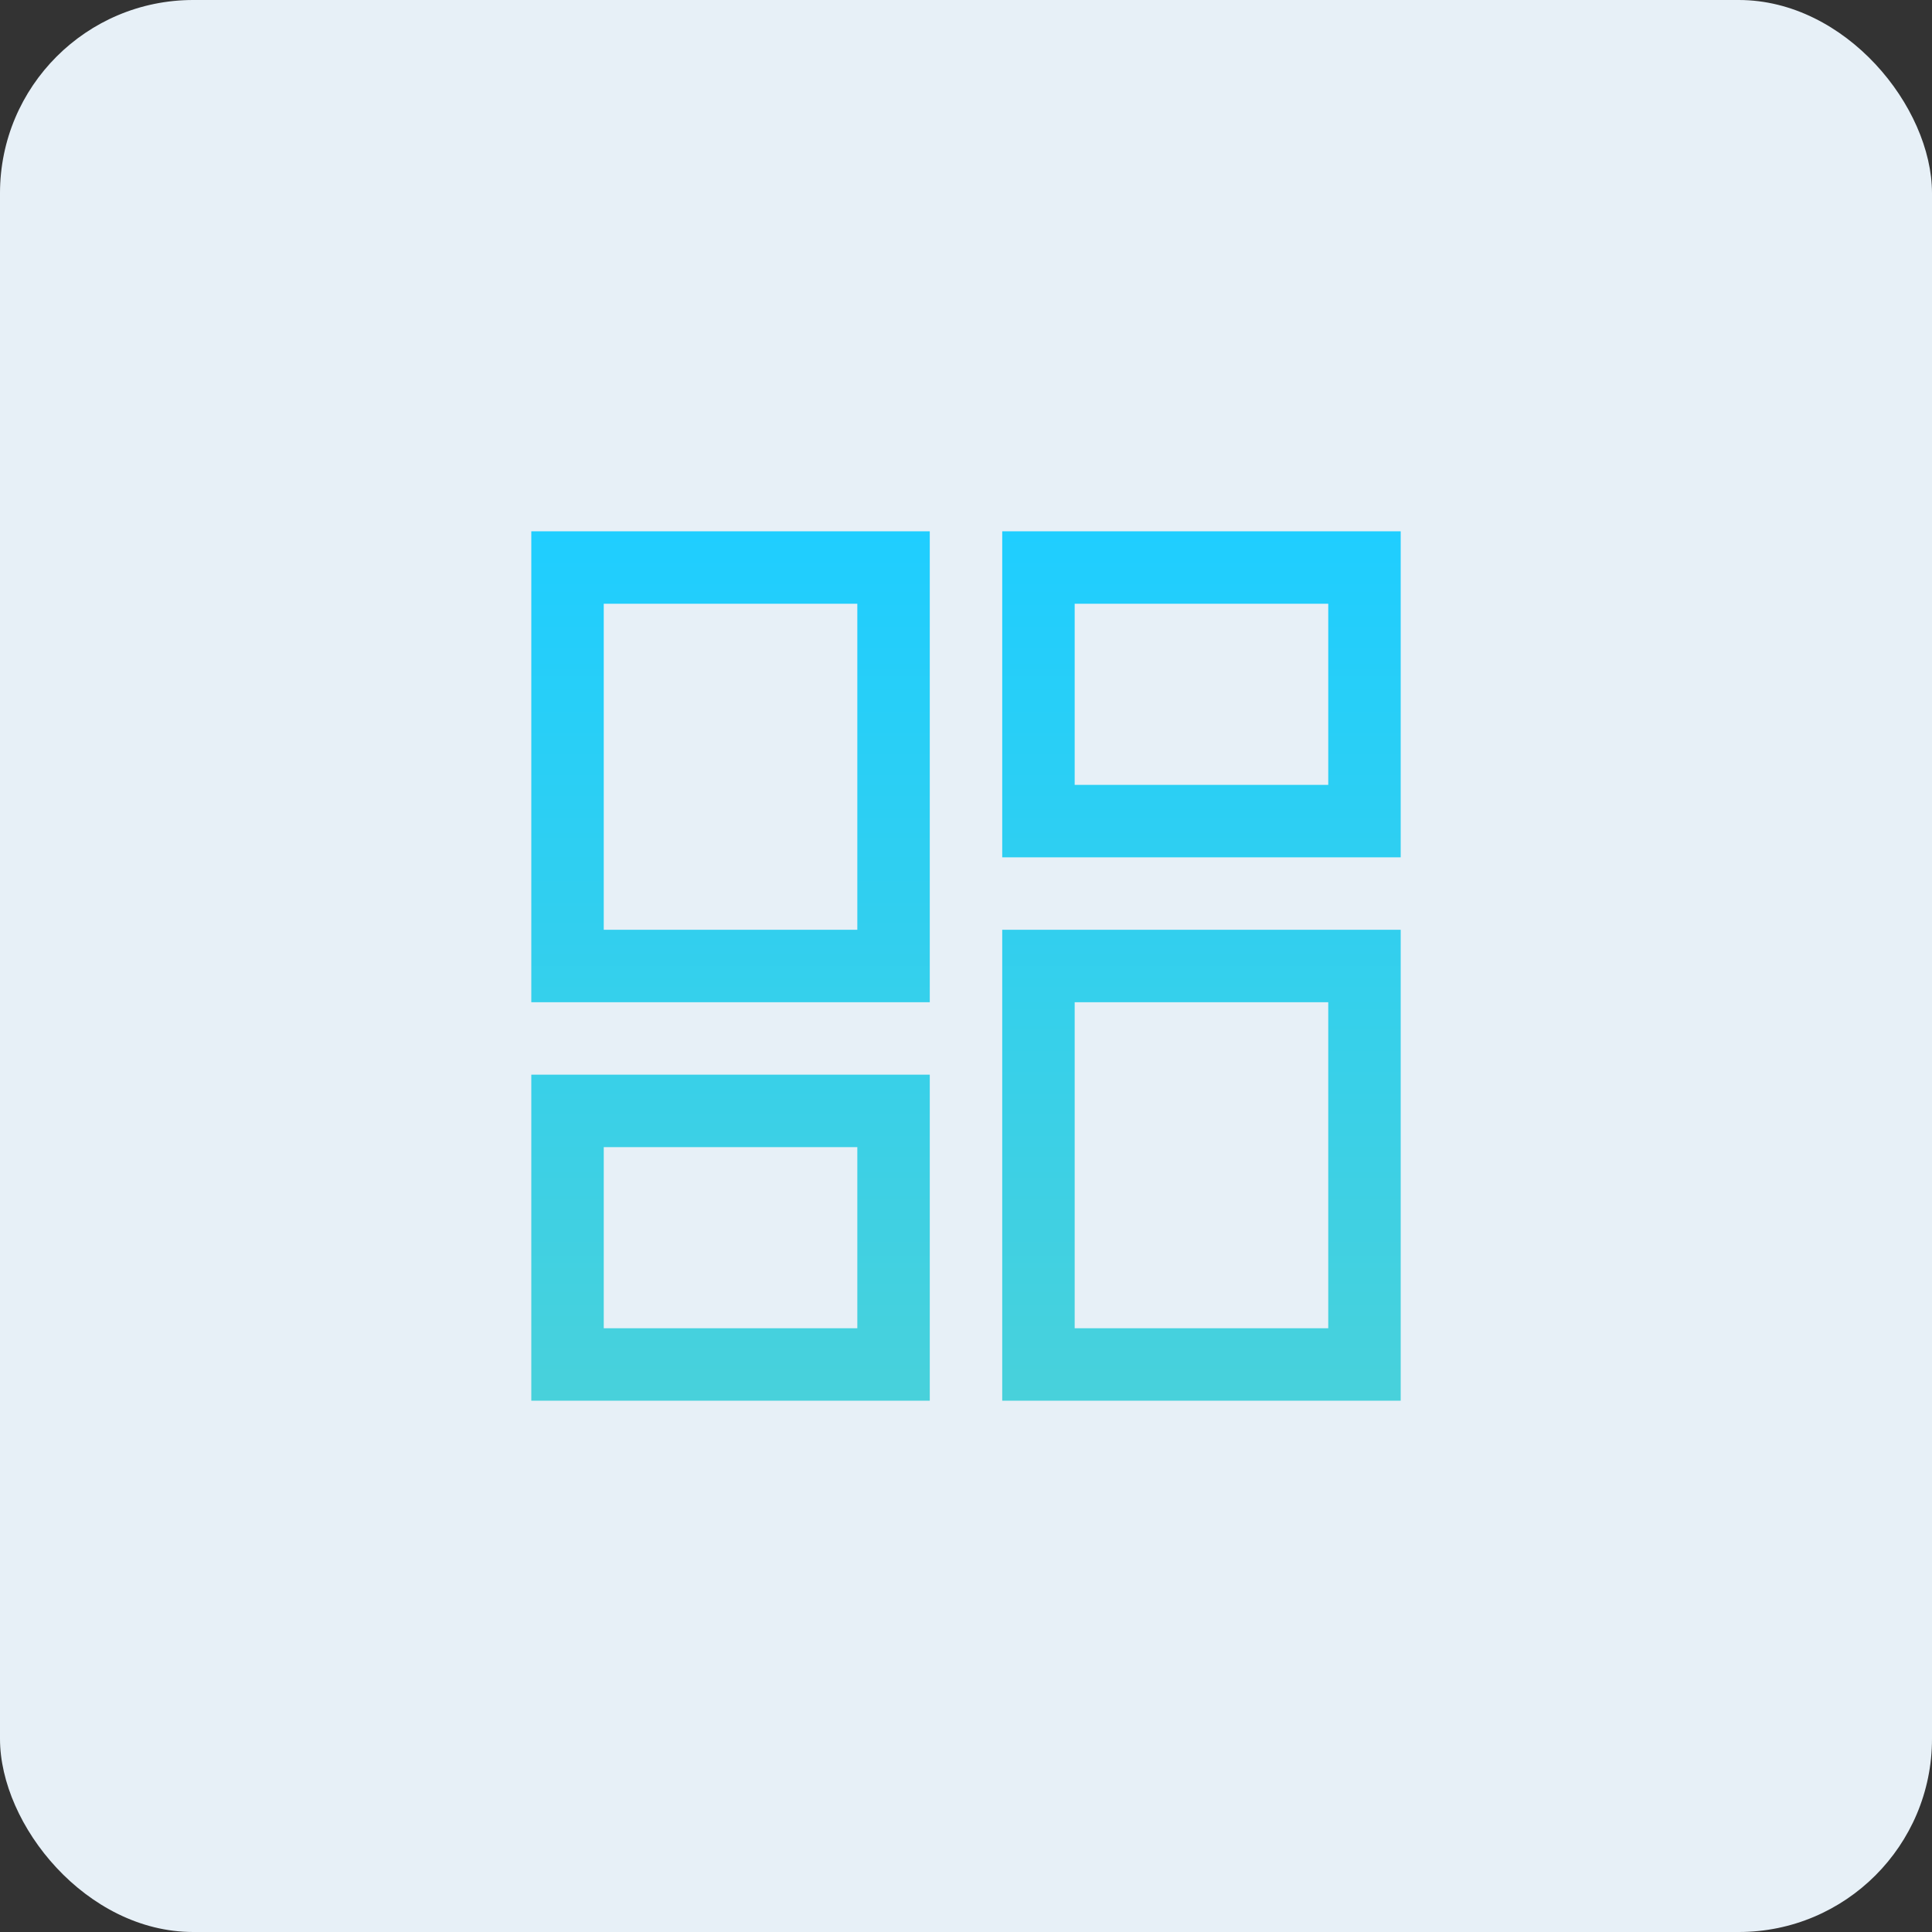 <svg width="80" height="80" viewBox="0 0 80 80" fill="none" xmlns="http://www.w3.org/2000/svg">
  <rect x="0" y="0" width="80" height="80" fill="#333333" stroke="none"/>
  <rect width="80" height="80" rx="8" fill="#E7F0F7" />
  <path
    d="M41.5 35.5V22H58V35.5H41.5ZM22 41.5V22H38.5V41.5H22ZM41.5 58V38.5H58V58H41.5ZM22 58V44.5H38.5V58H22ZM25 38.5H35.5V25H25V38.5ZM44.5 55H55V41.5H44.5V55ZM44.5 32.5H55V25H44.5V32.5ZM25 55H35.5V47.5H25V55Z"
    fill="url(#paint0_linear_1201_10924)" />
  <defs>
    <linearGradient id="paint0_linear_1201_10924" x1="40" y1="58" x2="40" y2="22" gradientUnits="userSpaceOnUse">
      <stop stop-color="#48D1DB" />
      <stop offset="1" stop-color="#1FCEFF" />
    </linearGradient>
  </defs>
</svg>